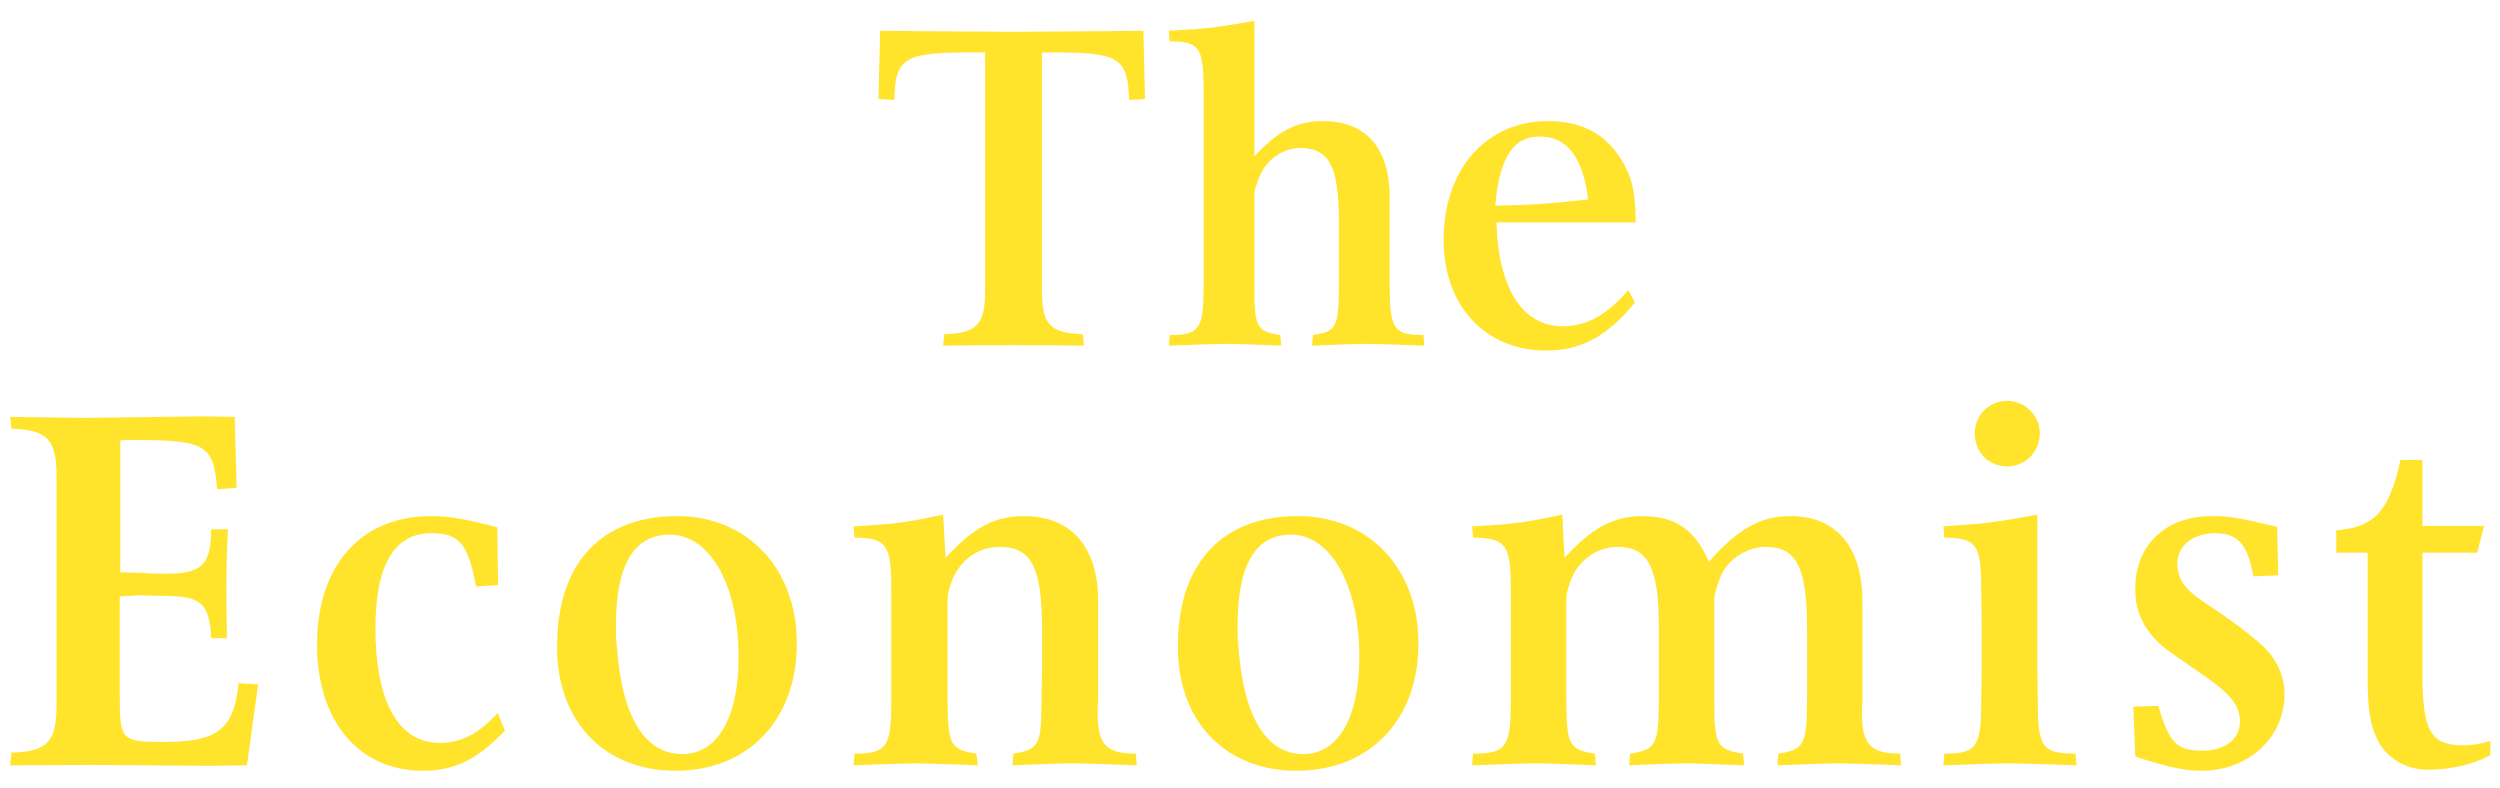 <svg width="111" height="35" viewBox="0 0 111 35" fill="none" xmlns="http://www.w3.org/2000/svg">
<path fill-rule="evenodd" clip-rule="evenodd" d="M50.765 1.369L50.839 4.399L50.133 4.436C50.078 2.582 49.687 2.329 46.868 2.329H46.265V12.944C46.265 14.41 46.638 14.798 48.082 14.839L48.118 15.346C46.751 15.328 45.714 15.328 45.056 15.328C44.364 15.328 43.289 15.328 41.88 15.346L41.917 14.839C43.364 14.798 43.738 14.41 43.738 12.943V2.328H43.033C40.138 2.328 39.746 2.582 39.709 4.436L39.007 4.399L39.077 1.369C41.719 1.387 43.697 1.411 45.024 1.411C46.265 1.411 48.199 1.387 50.765 1.369ZM51.935 14.876C53.246 14.876 53.423 14.623 53.442 12.787V3.932C53.423 2.092 53.246 1.838 51.935 1.838L51.896 1.368C53.678 1.273 54.086 1.212 55.694 0.922V6.941C56.729 5.826 57.572 5.376 58.727 5.376C60.641 5.376 61.7 6.55 61.7 8.779V12.787C61.719 14.623 61.895 14.876 63.203 14.876L63.237 15.346C62.111 15.309 61.251 15.268 60.683 15.268C60.132 15.268 59.33 15.309 58.255 15.346L58.296 14.876C59.33 14.722 59.429 14.529 59.448 12.787V9.852C59.448 7.389 59.02 6.571 57.728 6.571C57.041 6.571 56.3 7.017 55.987 7.703C55.869 7.938 55.791 8.189 55.712 8.444C55.694 8.545 55.694 8.62 55.694 8.66V12.787C55.694 14.529 55.812 14.722 56.844 14.876L56.886 15.346C55.791 15.309 54.985 15.268 54.44 15.268C53.873 15.268 53.011 15.309 51.896 15.346L51.935 14.876ZM66.386 9.132C68.183 9.092 68.73 9.049 70.514 8.856C70.279 6.961 69.567 6.06 68.359 6.06C67.186 6.06 66.579 6.996 66.386 9.132ZM72.588 13.43C71.373 14.937 70.183 15.564 68.651 15.564C65.935 15.564 64.097 13.569 64.097 10.652C64.097 7.509 65.994 5.376 68.731 5.376C70.201 5.376 71.26 5.921 71.983 7.077C72.471 7.9 72.606 8.465 72.624 9.874H66.442C66.524 12.806 67.596 14.486 69.383 14.486C70.436 14.486 71.335 13.997 72.295 12.884L72.588 13.43ZM0.512 33.416C2.099 33.375 2.511 32.942 2.511 31.315V21.138C2.511 19.513 2.099 19.081 0.512 19.036L0.449 18.511L3.776 18.553L9.036 18.487L10.421 18.511L10.507 21.658L9.639 21.723C9.49 19.754 9.121 19.537 6.035 19.537H5.556L5.339 19.556V25.414C5.747 25.414 6.078 25.437 6.274 25.437C6.606 25.461 6.939 25.475 7.272 25.477C8.969 25.477 9.361 25.113 9.379 23.501H10.119C10.053 24.791 10.053 25.459 10.053 26.108C10.053 26.63 10.053 27.362 10.075 28.337H9.379C9.293 26.783 8.944 26.477 7.316 26.458L6.142 26.434L5.317 26.477V31.013C5.317 32.857 5.425 32.942 7.25 32.942C9.663 32.942 10.381 32.4 10.594 30.334L11.463 30.38L10.963 33.98L9.293 34.003L4.017 33.961L0.449 33.98L0.512 33.416ZM22.42 32.443C21.184 33.722 20.201 34.221 18.771 34.221C15.91 34.221 14.077 31.989 14.077 28.625C14.077 25.114 16.013 22.915 19.139 22.915C19.963 22.915 20.795 23.066 22.079 23.415L22.116 25.977L21.14 26.042C20.778 24.13 20.397 23.674 19.139 23.674C17.514 23.674 16.669 25.088 16.669 27.883C16.669 31.144 17.684 32.986 19.53 32.986C20.484 32.986 21.249 32.572 22.097 31.663L22.42 32.443ZM27.393 28.751C27.608 31.814 28.629 33.481 30.298 33.481C31.859 33.481 32.794 31.859 32.794 29.165C32.794 25.96 31.51 23.738 29.735 23.738C28.153 23.738 27.347 25.069 27.347 27.779C27.347 28.104 27.347 28.428 27.393 28.751ZM24.737 28.992V28.663C24.737 25.004 26.709 22.915 30.061 22.915C33.17 22.915 35.381 25.222 35.381 28.577C35.381 31.944 33.233 34.221 29.995 34.221C26.906 34.221 24.846 32.14 24.737 28.992ZM37.943 33.461C39.358 33.461 39.573 33.179 39.573 31.144V26.15C39.573 24.173 39.358 23.891 37.943 23.869L37.9 23.372C39.791 23.263 40.229 23.198 41.873 22.85L41.984 24.77C43.22 23.414 44.174 22.915 45.46 22.915C47.567 22.915 48.758 24.282 48.758 26.695V31.144C48.738 31.315 48.738 31.489 48.738 31.663C48.738 33.05 49.105 33.461 50.43 33.461L50.472 33.98C49.215 33.939 48.26 33.894 47.63 33.894C47.024 33.894 46.113 33.939 44.957 33.98L44.995 33.461C46.113 33.286 46.241 33.072 46.241 31.144L46.265 29.815V27.884C46.265 25.156 45.765 24.282 44.392 24.282C43.544 24.282 42.829 24.717 42.395 25.502C42.222 25.828 42.072 26.344 42.072 26.564V31.144C42.093 33.073 42.202 33.287 43.35 33.461L43.417 33.98C42.202 33.939 41.291 33.894 40.684 33.894C40.053 33.894 39.126 33.939 37.9 33.98L37.943 33.461ZM54.99 28.751C55.209 31.814 56.224 33.481 57.86 33.481C59.422 33.481 60.355 31.859 60.355 29.165C60.355 25.96 59.076 23.738 57.31 23.738C55.751 23.738 54.948 25.069 54.948 27.779C54.948 28.104 54.948 28.428 54.989 28.752M52.3 28.992V28.663C52.3 25.004 54.276 22.915 57.625 22.915C60.77 22.915 62.979 25.222 62.979 28.577C62.979 31.944 60.832 34.221 57.56 34.221C54.491 34.221 52.41 32.14 52.3 28.992ZM65.405 33.461C66.862 33.461 67.079 33.179 67.079 31.144V26.15C67.079 24.173 66.862 23.891 65.405 23.869L65.361 23.372C67.292 23.263 67.731 23.198 69.366 22.85L69.463 24.77C70.684 23.437 71.64 22.915 72.919 22.915C74.394 22.915 75.259 23.523 75.874 24.939C77.2 23.456 78.174 22.915 79.499 22.915C81.545 22.915 82.691 24.303 82.691 26.695V31.144C82.691 31.315 82.669 31.489 82.669 31.663C82.669 33.05 83.062 33.461 84.362 33.461L84.409 33.98C83.149 33.939 82.195 33.894 81.584 33.894C80.996 33.894 80.104 33.939 78.913 33.98L78.956 33.461C80.104 33.286 80.213 33.072 80.234 31.144V27.884C80.234 25.198 79.762 24.282 78.413 24.282C77.612 24.282 76.786 24.77 76.439 25.502C76.33 25.761 76.224 26.023 76.158 26.326C76.136 26.434 76.113 26.52 76.113 26.564V31.144C76.113 33.073 76.244 33.287 77.392 33.461L77.439 33.98C76.289 33.939 75.444 33.894 74.87 33.894C74.308 33.894 73.46 33.939 72.331 33.98L72.377 33.461C73.526 33.286 73.635 33.072 73.653 31.144V27.884C73.653 25.198 73.179 24.282 71.831 24.282C71.011 24.282 70.272 24.736 69.859 25.502C69.685 25.848 69.545 26.344 69.545 26.564V31.144C69.567 33.073 69.664 33.287 70.814 33.461L70.858 33.98C69.664 33.939 68.788 33.894 68.183 33.894C67.551 33.894 66.621 33.939 65.361 33.98L65.405 33.461ZM87.68 19.234C87.679 19.045 87.716 18.858 87.788 18.684C87.86 18.509 87.965 18.351 88.099 18.217C88.232 18.083 88.39 17.977 88.565 17.905C88.739 17.833 88.926 17.796 89.115 17.796C89.92 17.796 90.568 18.463 90.568 19.234C90.568 20.054 89.941 20.707 89.115 20.707C88.291 20.707 87.68 20.077 87.68 19.234ZM90.459 22.85V29.815L90.479 31.144C90.479 33.178 90.678 33.461 92.15 33.461L92.196 33.98C90.849 33.939 89.873 33.894 89.202 33.894C88.553 33.894 87.601 33.939 86.288 33.98L86.329 33.461C87.761 33.461 87.966 33.178 87.966 31.144L87.986 29.815V27.538L87.966 26.151C87.966 24.173 87.761 23.891 86.329 23.869L86.288 23.372C88.248 23.242 88.701 23.176 90.459 22.85ZM94.807 33.592L94.722 31.378L95.826 31.338C96.326 33.007 96.653 33.33 97.803 33.33C98.799 33.33 99.452 32.812 99.452 32.032C99.452 31.292 98.997 30.755 97.627 29.837C96.935 29.36 96.459 29.031 96.199 28.839C95.633 28.406 95.221 27.884 95.004 27.301C94.871 26.975 94.807 26.586 94.807 26.13C94.807 24.197 96.156 22.915 98.192 22.915C98.95 22.915 99.385 22.98 101.105 23.392L101.153 25.545L100.05 25.59C99.804 24.173 99.364 23.674 98.346 23.674C97.37 23.674 96.674 24.239 96.674 25.003C96.674 25.761 97.023 26.216 98.15 26.931C99.168 27.605 99.948 28.209 100.477 28.686C101.086 29.271 101.434 30.007 101.434 30.827C101.434 32.743 99.824 34.221 97.76 34.221C96.959 34.221 96.199 34.043 94.807 33.592ZM103.731 23.545C105.442 23.414 106.089 22.68 106.58 20.423H107.555V23.35H110.29L109.985 24.542H107.555V29.837C107.555 32.467 107.904 33.092 109.378 33.092C109.724 33.092 110.048 33.05 110.571 32.9V33.526C109.835 33.939 108.816 34.176 107.776 34.176C106.816 34.176 105.927 33.636 105.554 32.833C105.228 32.161 105.122 31.49 105.122 30.052V24.542H103.731V23.545Z" fill="#FFE42B"/>
</svg>
